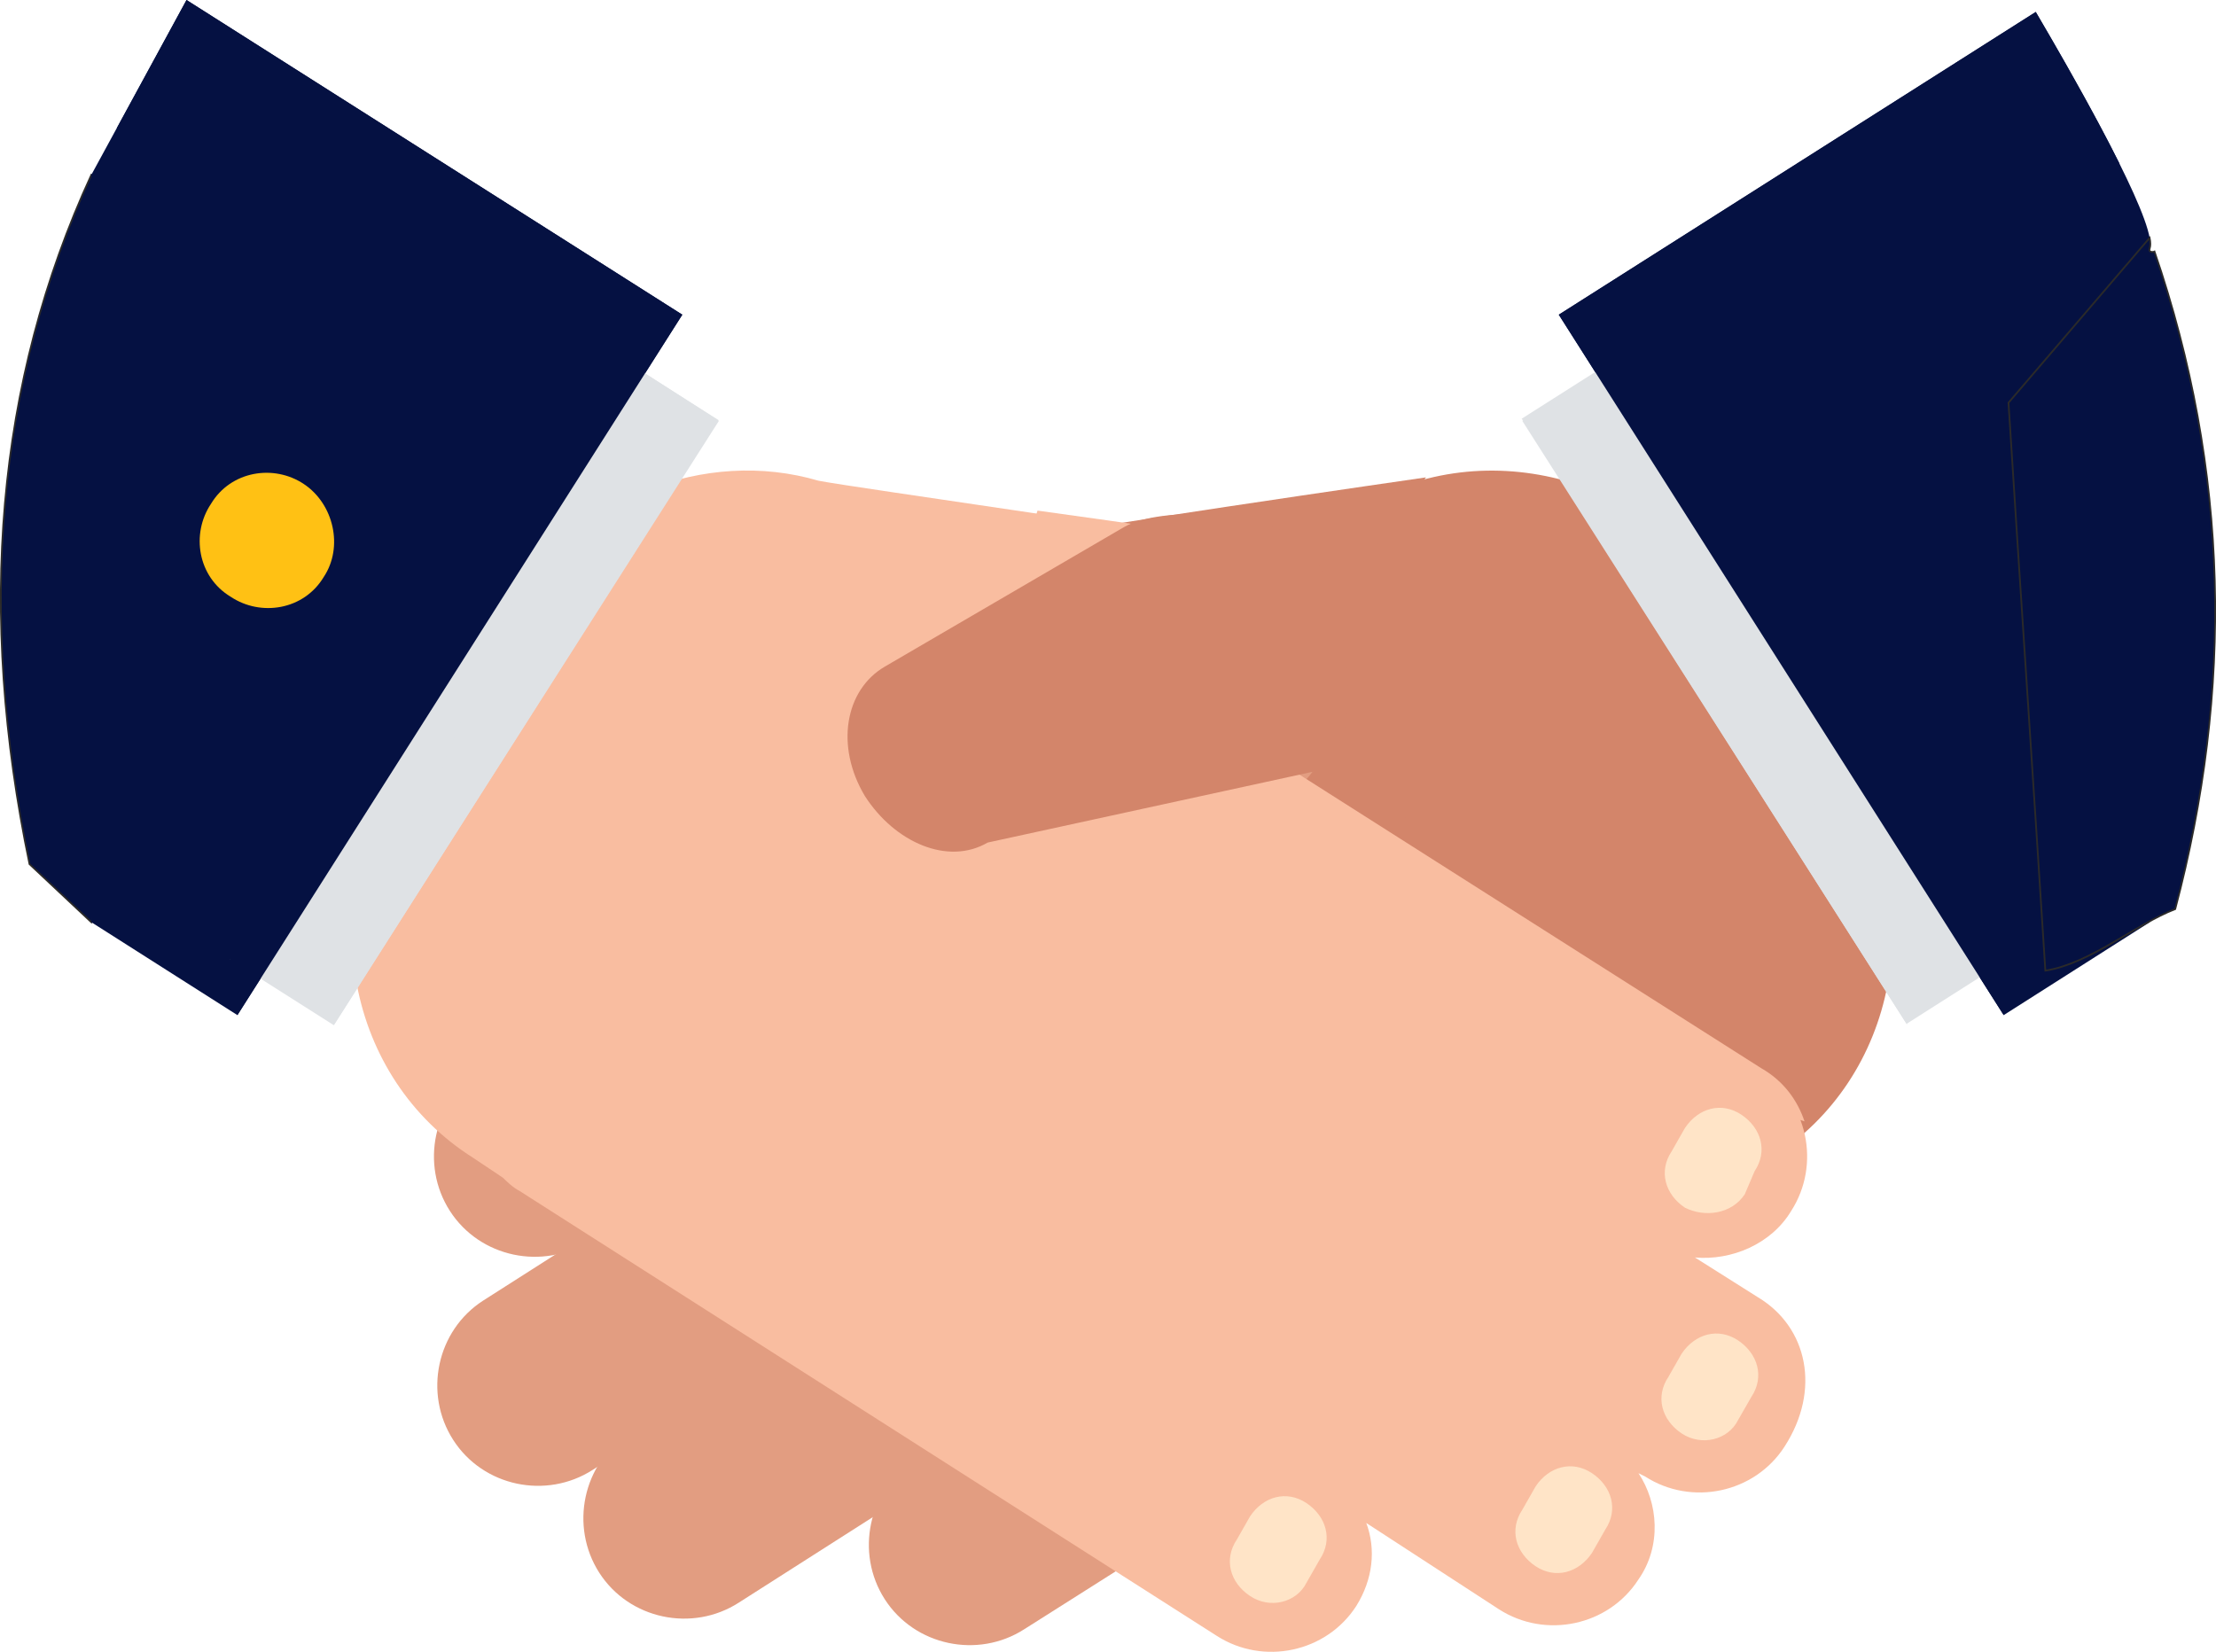 <?xml version="1.0" encoding="UTF-8"?>
<!DOCTYPE svg PUBLIC "-//W3C//DTD SVG 1.1//EN" "http://www.w3.org/Graphics/SVG/1.1/DTD/svg11.dtd">
<!-- Creator: CorelDRAW X8 -->
<svg xmlns="http://www.w3.org/2000/svg" xml:space="preserve" width="100%" height="100%" version="1.1" style="shape-rendering:geometricPrecision; text-rendering:geometricPrecision; image-rendering:optimizeQuality; fill-rule:evenodd; clip-rule:evenodd"
viewBox="0 0 22608 16855"
 xmlns:xlink="http://www.w3.org/1999/xlink">
 <defs>
  <style type="text/css">
   <![CDATA[
    .str0 {stroke:#2B2A29;stroke-width:17.64}
    .fil0 {fill:#051142}
    .fil1 {fill:#D3856A}
    .fil3 {fill:#DFE2E5}
    .fil2 {fill:#E29D81}
    .fil4 {fill:#F9BDA0}
    .fil6 {fill:#FFC114}
    .fil5 {fill:#FFE4C7}
   ]]>
  </style>
 </defs>
 <g id="Layer_x0020_1">
  <g id="_1853826879264">
   <path class="fil0 str0" d="M932 9410c-210,-198 -420,-395 -631,-593 -534,-2563 -345,-4914 631,-7033 720,464 1440,929 2160,1394 -720,2077 -1440,4154 -2160,6232z"/>
   <polygon class="fil0" points="932,1776 932,9410 2422,10358 6961,3211 1903,0 935,1778 "/>
   <path class="fil0" d="M20769 122l-4866 3089 4539 7147 1490 -948 0 -6850c-4,-6 -4,-15 0,-27l0 -101c-72,-425 -829,-1742 -1163,-2310z"/>
   <path class="fil1" d="M18037 11814c1287,-812 1626,-2574 745,-3929l-1084 -1693c-880,-1355 -2608,-1795 -3895,-982l-3861 2438c-1287,813 -1626,2575 -745,3929l1084 1694c880,1355 2608,1795 3895,982l3861 -2439z"/>
   <path class="fil2" d="M17563 12119c474,-305 609,-948 305,-1422l0 0c-305,-474 -949,-610 -1423,-305l-7113 4505c-474,305 -610,948 -305,1422l0 0c305,474 949,610 1423,305l7113 -4505z"/>
   <g>
    <path class="fil1" d="M9231 11577l1083 1694c881,1355 2608,1795 3896,982l3861 -2439c1287,-812 1626,-2574 745,-3929l-1084 -1693 -8501 5385zm0 0l0 0 0 0z"/>
   </g>
   <path class="fil2" d="M13160 10460c474,-305 609,-949 304,-1423l0 0c-304,-474 -948,-610 -1422,-305l-7113 4539c-474,305 -610,948 -305,1422l0 0c305,475 948,610 1423,305l7113 -4538z"/>
   <path class="fil2" d="M14650 11814c474,-304 610,-948 305,-1422l0 0c-305,-474 -949,-610 -1423,-305l-7113 4539c-474,305 -609,948 -305,1422l0 0c305,475 949,610 1423,305l7113 -4539z"/>
   <path class="fil2" d="M13126 8123c474,-305 609,-949 305,-1423l0 0c-305,-474 -949,-610 -1423,-305l-7113 4539c-474,305 -610,948 -305,1422l0 0c305,475 949,610 1423,305l7113 -4538z"/>
   <path class="fil1" d="M14548 4871c0,0 -3996,576 -4335,677 -305,102 -1253,2405 -170,2676 1118,271 2879,-1151 2879,-1151l1626 -2202z"/>
   <polygon class="fil3" points="19451,10447 20509,9774 16583,3600 15525,4272 "/>
   <polygon class="fil3" points="16581,3618 15531,4295 19460,10460 "/>
   <path class="fil4" d="M17935 13237l-643 -406c372,33 779,-136 982,-475 305,-474 169,-1117 -305,-1422l-4742 -3015c339,-711 -338,-2235 -576,-2337 -304,-101 -3962,-609 -4301,-677 -1152,-339 -2473,169 -3184,1287l-1084 1693c-880,1355 -542,3117 745,3929l305 204c34,34 102,101 170,135l7112 4539c475,305 1118,169 1423,-305 169,-271 203,-576 102,-847l1354 881c475,305 1118,169 1423,-305 237,-339 203,-779 0,-1084l68 34c474,305 1117,169 1422,-305 373,-576 237,-1219 -271,-1524z"/>
   <path class="fil5" d="M12753 16285c-203,-135 -271,-372 -135,-575l135 -237c136,-204 373,-271 576,-136l0 0c203,136 271,373 135,576l-135 237c-102,203 -373,271 -576,135l0 0z"/>
   <path class="fil5" d="M17156 14626c-203,-136 -271,-373 -135,-576l135 -237c136,-203 373,-271 576,-136l0 0c203,136 271,373 136,576l-136 237c-101,203 -372,271 -576,136l0 0z"/>
   <path class="fil5" d="M15666 15981c-203,-136 -271,-373 -135,-576l135 -237c135,-204 373,-271 576,-136l0 0c203,136 271,373 135,576l-135 237c-136,203 -373,271 -576,136l0 0z"/>
   <path class="fil5" d="M17190 12323c-203,-136 -271,-373 -135,-576l135 -237c136,-204 373,-271 576,-136l0 0c203,136 271,373 135,576l-101 237c-136,203 -407,237 -610,136l0 0z"/>
   <polygon class="fil3" points="7331,4287 6273,3615 2348,9789 3406,10461 "/>
   <polygon class="fil3" points="6284,3618 7334,4295 3405,10460 "/>
   <path class="fil0" d="M20769 122l-4866 3089 4539 7147 1180 -8691c-269,-540 -644,-1189 -853,-1545z"/>
   <polygon class="fil0" points="1903,0 6961,3211 2422,10358 1193,1305 "/>
   <path class="fil6" d="M3303 5887c-203,339 -643,406 -948,203 -339,-203 -407,-643 -203,-948 203,-339 643,-407 948,-203 305,203 406,643 203,948z"/>
   <path class="fil4" d="M17969 10900l-4742 -3015c339,-711 -338,-2235 -576,-2337 -135,-67 -1083,-203 -2066,-338l-1084 3387 8909 2845c-68,-203 -204,-407 -441,-542z"/>
   <path class="fil1" d="M13464 5785c305,508 441,1829 34,2067l-3421 745c-406,237 -948,0 -1253,-474l0 0c-305,-509 -203,-1084 203,-1321l2439 -1423c406,-237 1660,-169 1965,305l33 101z"/>
   <path class="fil0 str0" d="M21981 2568c766,2239 802,4475 211,6708 -401,154 -871,558 -1325,628 -113,-1792 -263,-4003 -376,-5795l1440 -1682c9,46 9,82 1,106 -11,33 8,43 49,35z"/>
  </g>
 </g>
</svg>
